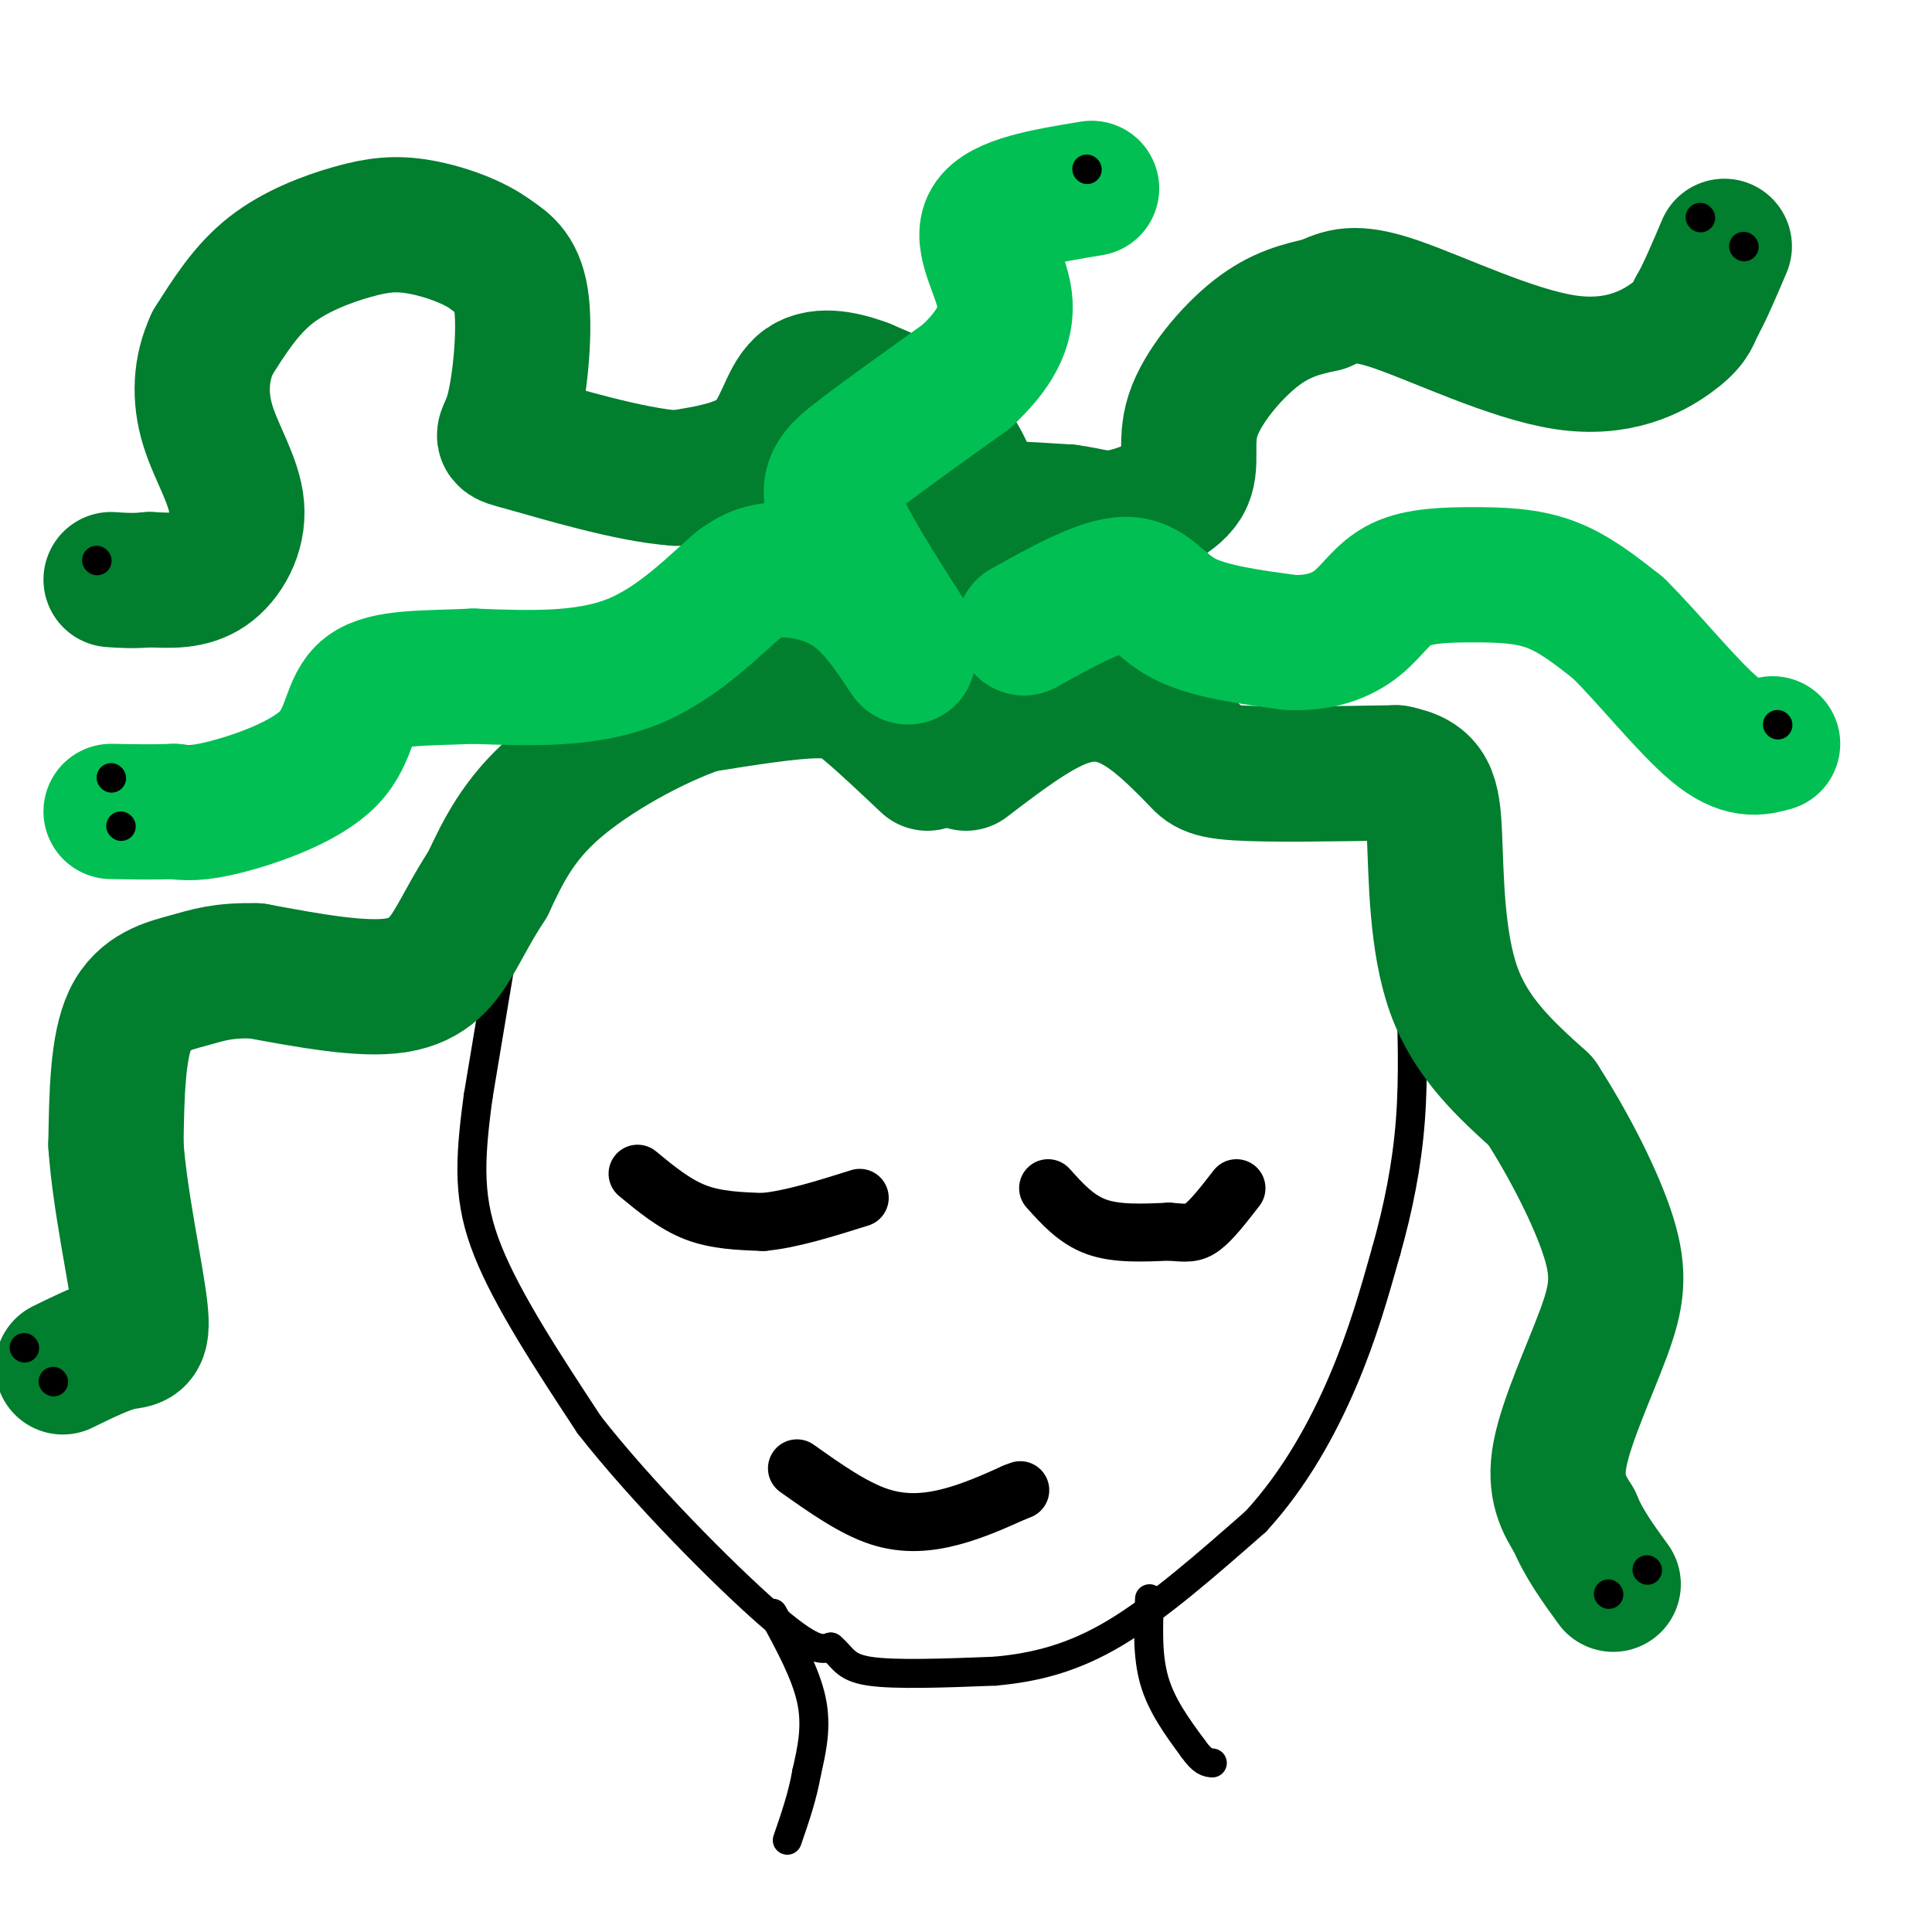 <svg viewBox='0 0 400 400' version='1.1' xmlns='http://www.w3.org/2000/svg' xmlns:xlink='http://www.w3.org/1999/xlink'><g fill='none' stroke='#000000' stroke-width='6' stroke-linecap='round' stroke-linejoin='round'><path d='M108,173c0.000,0.000 -9.000,54.000 -9,54'/><path d='M99,227c-1.889,13.911 -2.111,21.689 2,32c4.111,10.311 12.556,23.156 21,36'/><path d='M122,295c10.911,13.956 27.689,30.844 37,39c9.311,8.156 11.156,7.578 13,7'/><path d='M172,341c2.644,2.200 2.756,4.200 8,5c5.244,0.800 15.622,0.400 26,0'/><path d='M206,346c8.311,-0.756 16.089,-2.644 25,-8c8.911,-5.356 18.956,-14.178 29,-23'/><path d='M260,315c8.111,-8.822 13.889,-19.378 18,-29c4.111,-9.622 6.556,-18.311 9,-27'/><path d='M287,259c2.511,-8.911 4.289,-17.689 5,-27c0.711,-9.311 0.356,-19.156 0,-29'/><path d='M292,203c0.000,-9.667 0.000,-19.333 0,-29'/><path d='M292,174c-0.167,-5.333 -0.583,-4.167 -1,-3'/></g>
<g fill='none' stroke='#017E2E' stroke-width='28' stroke-linecap='round' stroke-linejoin='round'><path d='M192,158c-4.378,-4.133 -8.756,-8.267 -12,-11c-3.244,-2.733 -5.356,-4.067 -11,-4c-5.644,0.067 -14.822,1.533 -24,3'/><path d='M145,146c-9.778,3.356 -22.222,10.244 -30,17c-7.778,6.756 -10.889,13.378 -14,20'/><path d='M101,183c-3.381,5.238 -4.833,8.333 -7,12c-2.167,3.667 -5.048,7.905 -12,9c-6.952,1.095 -17.976,-0.952 -29,-3'/><path d='M53,201c-6.976,-0.179 -9.917,0.875 -14,2c-4.083,1.125 -9.310,2.321 -12,8c-2.690,5.679 -2.845,15.839 -3,26'/><path d='M24,237c0.762,11.357 4.167,26.750 5,34c0.833,7.250 -0.905,6.357 -4,7c-3.095,0.643 -7.548,2.821 -12,5'/><path d='M200,158c7.044,-5.378 14.089,-10.756 20,-13c5.911,-2.244 10.689,-1.356 15,1c4.311,2.356 8.156,6.178 12,10'/><path d='M247,156c2.400,2.444 2.400,3.556 9,4c6.600,0.444 19.800,0.222 33,0'/><path d='M289,160c6.893,1.310 7.625,4.583 8,13c0.375,8.417 0.393,21.976 4,32c3.607,10.024 10.804,16.512 18,23'/><path d='M319,228c5.863,9.041 11.520,20.145 14,28c2.480,7.855 1.783,12.461 -1,20c-2.783,7.539 -7.652,18.011 -9,25c-1.348,6.989 0.826,10.494 3,14'/><path d='M326,315c1.833,4.500 4.917,8.750 8,13'/><path d='M196,141c2.994,-7.494 5.988,-14.988 7,-22c1.012,-7.012 0.042,-13.542 -2,-19c-2.042,-5.458 -5.155,-9.845 -9,-13c-3.845,-3.155 -8.423,-5.077 -13,-7'/><path d='M179,80c-4.690,-1.786 -9.917,-2.750 -13,0c-3.083,2.750 -4.024,9.214 -8,13c-3.976,3.786 -10.988,4.893 -18,6'/><path d='M140,99c-9.573,-0.628 -24.504,-5.199 -31,-7c-6.496,-1.801 -4.557,-0.831 -3,-6c1.557,-5.169 2.730,-16.477 2,-23c-0.730,-6.523 -3.365,-8.262 -6,-10'/><path d='M102,53c-3.710,-2.887 -9.984,-5.104 -15,-6c-5.016,-0.896 -8.774,-0.472 -14,1c-5.226,1.472 -11.922,3.992 -17,8c-5.078,4.008 -8.539,9.504 -12,15'/><path d='M44,71c-2.504,5.341 -2.764,11.195 -1,17c1.764,5.805 5.552,11.563 6,17c0.448,5.437 -2.443,10.553 -6,13c-3.557,2.447 -7.778,2.223 -12,2'/><path d='M31,120c-3.333,0.333 -5.667,0.167 -8,0'/><path d='M173,135c-1.821,-2.542 -3.643,-5.083 -3,-10c0.643,-4.917 3.750,-12.208 9,-16c5.250,-3.792 12.643,-4.083 20,-4c7.357,0.083 14.679,0.542 22,1'/><path d='M221,106c5.095,0.646 6.832,1.762 11,1c4.168,-0.762 10.767,-3.400 13,-7c2.233,-3.600 0.101,-8.162 2,-14c1.899,-5.838 7.828,-12.954 13,-17c5.172,-4.046 9.586,-5.023 14,-6'/><path d='M274,63c3.777,-1.716 6.219,-3.006 15,0c8.781,3.006 23.903,10.309 35,12c11.097,1.691 18.171,-2.231 22,-5c3.829,-2.769 4.415,-4.384 5,-6'/><path d='M351,64c1.833,-3.167 3.917,-8.083 6,-13'/></g>
<g fill='none' stroke='#01BF53' stroke-width='28' stroke-linecap='round' stroke-linejoin='round'><path d='M188,136c-3.578,-5.400 -7.156,-10.800 -12,-14c-4.844,-3.200 -10.956,-4.200 -15,-4c-4.044,0.200 -6.022,1.600 -8,3'/><path d='M153,121c-4.667,3.889 -12.333,12.111 -22,16c-9.667,3.889 -21.333,3.444 -33,3'/><path d='M98,140c-9.903,0.451 -18.159,0.080 -22,3c-3.841,2.920 -3.265,9.132 -8,14c-4.735,4.868 -14.781,8.391 -21,10c-6.219,1.609 -8.609,1.305 -11,1'/><path d='M36,168c-4.000,0.167 -8.500,0.083 -13,0'/><path d='M188,132c-6.400,-10.000 -12.800,-20.000 -15,-26c-2.200,-6.000 -0.200,-8.000 5,-12c5.200,-4.000 13.600,-10.000 22,-16'/><path d='M200,78c5.643,-5.226 8.750,-10.292 8,-16c-0.750,-5.708 -5.357,-12.060 -3,-16c2.357,-3.940 11.679,-5.470 21,-7'/><path d='M212,130c8.022,-4.467 16.044,-8.933 21,-9c4.956,-0.067 6.844,4.267 12,7c5.156,2.733 13.578,3.867 22,5'/><path d='M267,133c6.215,0.320 10.754,-1.381 14,-4c3.246,-2.619 5.200,-6.156 9,-8c3.800,-1.844 9.446,-1.997 15,-2c5.554,-0.003 11.015,0.142 16,2c4.985,1.858 9.492,5.429 14,9'/><path d='M335,130c6.089,5.933 14.311,16.267 20,21c5.689,4.733 8.844,3.867 12,3'/></g>
<g fill='none' stroke='#000000' stroke-width='12' stroke-linecap='round' stroke-linejoin='round'><path d='M132,243c3.833,3.167 7.667,6.333 12,8c4.333,1.667 9.167,1.833 14,2'/><path d='M158,253c5.667,-0.500 12.833,-2.750 20,-5'/><path d='M217,246c2.917,3.250 5.833,6.500 10,8c4.167,1.500 9.583,1.250 15,1'/><path d='M242,255c3.578,0.289 5.022,0.511 7,-1c1.978,-1.511 4.489,-4.756 7,-8'/><path d='M165,304c5.800,4.111 11.600,8.222 17,10c5.400,1.778 10.400,1.222 15,0c4.600,-1.222 8.800,-3.111 13,-5'/><path d='M210,309c2.167,-0.833 1.083,-0.417 0,0'/></g>
<g fill='none' stroke='#000000' stroke-width='6' stroke-linecap='round' stroke-linejoin='round'><path d='M5,279c0.000,0.000 0.100,0.100 0.1,0.1'/><path d='M11,286c0.000,0.000 0.100,0.100 0.1,0.1'/><path d='M333,330c0.000,0.000 0.100,0.100 0.1,0.1'/><path d='M341,325c0.000,0.000 0.100,0.100 0.1,0.1'/><path d='M368,150c0.000,0.000 0.100,0.100 0.1,0.1'/><path d='M352,45c0.000,0.000 0.100,0.100 0.1,0.1'/><path d='M361,51c0.000,0.000 0.100,0.100 0.1,0.1'/><path d='M225,35c0.000,0.000 0.100,0.100 0.1,0.1'/><path d='M20,116c0.000,0.000 0.100,0.100 0.1,0.1'/><path d='M23,161c0.000,0.000 0.100,0.100 0.1,0.1'/><path d='M25,171c0.000,0.000 0.100,0.100 0.1,0.1'/><path d='M160,334c3.417,6.250 6.833,12.500 8,18c1.167,5.500 0.083,10.250 -1,15'/><path d='M167,367c-0.833,4.833 -2.417,9.417 -4,14'/><path d='M238,331c-0.250,5.917 -0.500,11.833 1,17c1.500,5.167 4.750,9.583 8,14'/><path d='M247,362c2.000,2.833 3.000,2.917 4,3'/></g>
</svg>